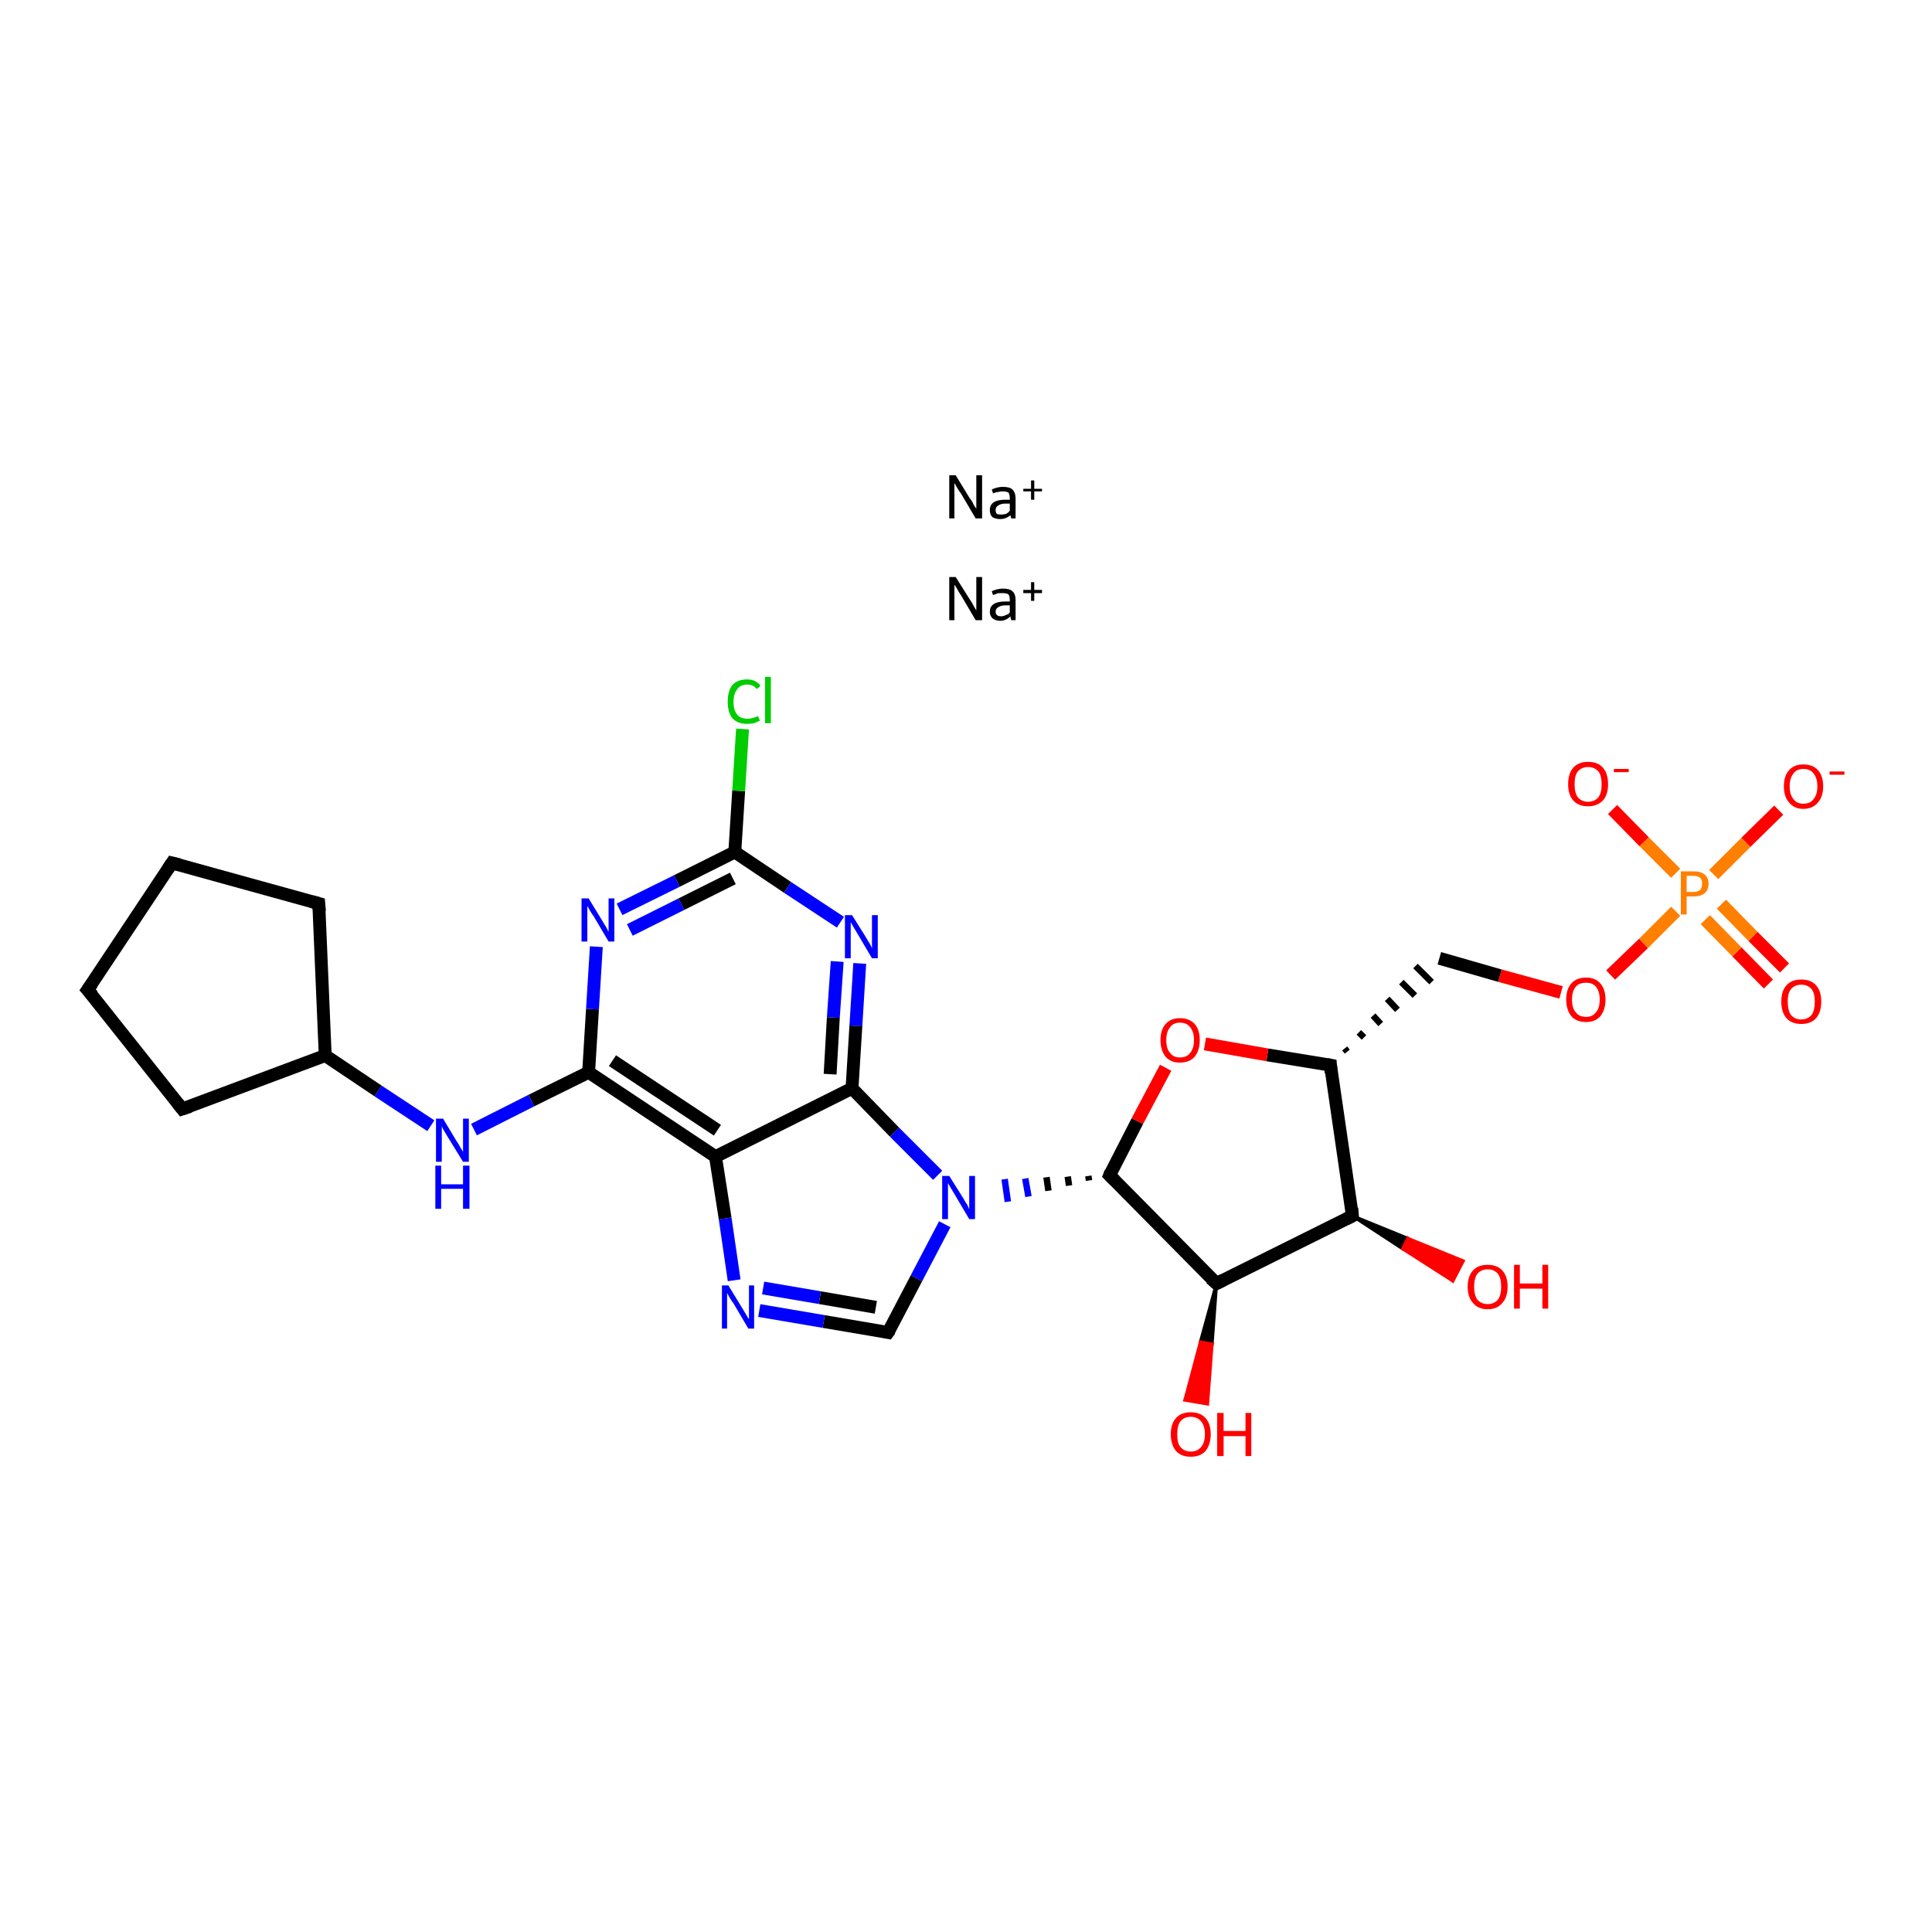 <?xml version='1.0' encoding='iso-8859-1'?>
<svg version='1.1' baseProfile='full'
              xmlns='http://www.w3.org/2000/svg'
                      xmlns:rdkit='http://www.rdkit.org/xml'
                      xmlns:xlink='http://www.w3.org/1999/xlink'
                  xml:space='preserve'
width='300px' height='300px' viewBox='0 0 300 300'>
<!-- END OF HEADER -->
<rect style='opacity:1.0;fill:#FFFFFF;stroke:none' width='300.0' height='300.0' x='0.0' y='0.0'> </rect>
<path class='bond-0 atom-0 atom-1' d='M 274.6,152.8 L 269.7,147.8' style='fill:none;fill-rule:evenodd;stroke:#FF0000;stroke-width:2.0px;stroke-linecap:butt;stroke-linejoin:miter;stroke-opacity:1' />
<path class='bond-0 atom-0 atom-1' d='M 269.7,147.8 L 264.8,142.8' style='fill:none;fill-rule:evenodd;stroke:#FF7F00;stroke-width:2.0px;stroke-linecap:butt;stroke-linejoin:miter;stroke-opacity:1' />
<path class='bond-0 atom-0 atom-1' d='M 277.1,150.3 L 272.2,145.4' style='fill:none;fill-rule:evenodd;stroke:#FF0000;stroke-width:2.0px;stroke-linecap:butt;stroke-linejoin:miter;stroke-opacity:1' />
<path class='bond-0 atom-0 atom-1' d='M 272.2,145.4 L 267.3,140.4' style='fill:none;fill-rule:evenodd;stroke:#FF7F00;stroke-width:2.0px;stroke-linecap:butt;stroke-linejoin:miter;stroke-opacity:1' />
<path class='bond-1 atom-1 atom-2' d='M 260.2,135.6 L 255.3,130.7' style='fill:none;fill-rule:evenodd;stroke:#FF7F00;stroke-width:2.0px;stroke-linecap:butt;stroke-linejoin:miter;stroke-opacity:1' />
<path class='bond-1 atom-1 atom-2' d='M 255.3,130.7 L 250.4,125.7' style='fill:none;fill-rule:evenodd;stroke:#FF0000;stroke-width:2.0px;stroke-linecap:butt;stroke-linejoin:miter;stroke-opacity:1' />
<path class='bond-2 atom-1 atom-3' d='M 266.1,135.8 L 271.1,130.8' style='fill:none;fill-rule:evenodd;stroke:#FF7F00;stroke-width:2.0px;stroke-linecap:butt;stroke-linejoin:miter;stroke-opacity:1' />
<path class='bond-2 atom-1 atom-3' d='M 271.1,130.8 L 276.2,125.8' style='fill:none;fill-rule:evenodd;stroke:#FF0000;stroke-width:2.0px;stroke-linecap:butt;stroke-linejoin:miter;stroke-opacity:1' />
<path class='bond-3 atom-1 atom-4' d='M 260.2,141.5 L 255.2,146.5' style='fill:none;fill-rule:evenodd;stroke:#FF7F00;stroke-width:2.0px;stroke-linecap:butt;stroke-linejoin:miter;stroke-opacity:1' />
<path class='bond-3 atom-1 atom-4' d='M 255.2,146.5 L 250.1,151.4' style='fill:none;fill-rule:evenodd;stroke:#FF0000;stroke-width:2.0px;stroke-linecap:butt;stroke-linejoin:miter;stroke-opacity:1' />
<path class='bond-4 atom-4 atom-5' d='M 242.4,154.1 L 232.9,151.5' style='fill:none;fill-rule:evenodd;stroke:#FF0000;stroke-width:2.0px;stroke-linecap:butt;stroke-linejoin:miter;stroke-opacity:1' />
<path class='bond-4 atom-4 atom-5' d='M 232.9,151.5 L 223.5,148.8' style='fill:none;fill-rule:evenodd;stroke:#000000;stroke-width:2.0px;stroke-linecap:butt;stroke-linejoin:miter;stroke-opacity:1' />
<path class='bond-5 atom-6 atom-5' d='M 209.2,163.3 L 208.8,162.8' style='fill:none;fill-rule:evenodd;stroke:#000000;stroke-width:1.0px;stroke-linecap:butt;stroke-linejoin:miter;stroke-opacity:1' />
<path class='bond-5 atom-6 atom-5' d='M 211.8,161.1 L 211.0,160.3' style='fill:none;fill-rule:evenodd;stroke:#000000;stroke-width:1.0px;stroke-linecap:butt;stroke-linejoin:miter;stroke-opacity:1' />
<path class='bond-5 atom-6 atom-5' d='M 214.4,159.0 L 213.2,157.7' style='fill:none;fill-rule:evenodd;stroke:#000000;stroke-width:1.0px;stroke-linecap:butt;stroke-linejoin:miter;stroke-opacity:1' />
<path class='bond-5 atom-6 atom-5' d='M 217.0,156.8 L 215.4,155.1' style='fill:none;fill-rule:evenodd;stroke:#000000;stroke-width:1.0px;stroke-linecap:butt;stroke-linejoin:miter;stroke-opacity:1' />
<path class='bond-5 atom-6 atom-5' d='M 219.7,154.6 L 217.6,152.5' style='fill:none;fill-rule:evenodd;stroke:#000000;stroke-width:1.0px;stroke-linecap:butt;stroke-linejoin:miter;stroke-opacity:1' />
<path class='bond-5 atom-6 atom-5' d='M 222.3,152.5 L 219.8,150.0' style='fill:none;fill-rule:evenodd;stroke:#000000;stroke-width:1.0px;stroke-linecap:butt;stroke-linejoin:miter;stroke-opacity:1' />
<path class='bond-6 atom-6 atom-7' d='M 206.6,165.4 L 196.8,163.8' style='fill:none;fill-rule:evenodd;stroke:#000000;stroke-width:2.0px;stroke-linecap:butt;stroke-linejoin:miter;stroke-opacity:1' />
<path class='bond-6 atom-6 atom-7' d='M 196.8,163.8 L 187.1,162.1' style='fill:none;fill-rule:evenodd;stroke:#FF0000;stroke-width:2.0px;stroke-linecap:butt;stroke-linejoin:miter;stroke-opacity:1' />
<path class='bond-7 atom-7 atom-8' d='M 181.0,165.8 L 176.6,174.1' style='fill:none;fill-rule:evenodd;stroke:#FF0000;stroke-width:2.0px;stroke-linecap:butt;stroke-linejoin:miter;stroke-opacity:1' />
<path class='bond-7 atom-7 atom-8' d='M 176.6,174.1 L 172.3,182.5' style='fill:none;fill-rule:evenodd;stroke:#000000;stroke-width:2.0px;stroke-linecap:butt;stroke-linejoin:miter;stroke-opacity:1' />
<path class='bond-8 atom-8 atom-9' d='M 169.0,182.6 L 169.1,183.3' style='fill:none;fill-rule:evenodd;stroke:#000000;stroke-width:1.0px;stroke-linecap:butt;stroke-linejoin:miter;stroke-opacity:1' />
<path class='bond-8 atom-8 atom-9' d='M 165.8,182.7 L 166.0,184.1' style='fill:none;fill-rule:evenodd;stroke:#000000;stroke-width:1.0px;stroke-linecap:butt;stroke-linejoin:miter;stroke-opacity:1' />
<path class='bond-8 atom-8 atom-9' d='M 162.5,182.8 L 162.8,184.9' style='fill:none;fill-rule:evenodd;stroke:#000000;stroke-width:1.0px;stroke-linecap:butt;stroke-linejoin:miter;stroke-opacity:1' />
<path class='bond-8 atom-8 atom-9' d='M 159.2,183.0 L 159.7,185.8' style='fill:none;fill-rule:evenodd;stroke:#0000FF;stroke-width:1.0px;stroke-linecap:butt;stroke-linejoin:miter;stroke-opacity:1' />
<path class='bond-8 atom-8 atom-9' d='M 156.0,183.1 L 156.5,186.6' style='fill:none;fill-rule:evenodd;stroke:#0000FF;stroke-width:1.0px;stroke-linecap:butt;stroke-linejoin:miter;stroke-opacity:1' />
<path class='bond-9 atom-9 atom-10' d='M 146.7,190.1 L 142.3,198.5' style='fill:none;fill-rule:evenodd;stroke:#0000FF;stroke-width:2.0px;stroke-linecap:butt;stroke-linejoin:miter;stroke-opacity:1' />
<path class='bond-9 atom-9 atom-10' d='M 142.3,198.5 L 137.9,206.9' style='fill:none;fill-rule:evenodd;stroke:#000000;stroke-width:2.0px;stroke-linecap:butt;stroke-linejoin:miter;stroke-opacity:1' />
<path class='bond-10 atom-10 atom-11' d='M 137.9,206.9 L 127.9,205.2' style='fill:none;fill-rule:evenodd;stroke:#000000;stroke-width:2.0px;stroke-linecap:butt;stroke-linejoin:miter;stroke-opacity:1' />
<path class='bond-10 atom-10 atom-11' d='M 127.9,205.2 L 117.9,203.5' style='fill:none;fill-rule:evenodd;stroke:#0000FF;stroke-width:2.0px;stroke-linecap:butt;stroke-linejoin:miter;stroke-opacity:1' />
<path class='bond-10 atom-10 atom-11' d='M 136.0,203.0 L 127.3,201.5' style='fill:none;fill-rule:evenodd;stroke:#000000;stroke-width:2.0px;stroke-linecap:butt;stroke-linejoin:miter;stroke-opacity:1' />
<path class='bond-10 atom-10 atom-11' d='M 127.3,201.5 L 118.5,200.0' style='fill:none;fill-rule:evenodd;stroke:#0000FF;stroke-width:2.0px;stroke-linecap:butt;stroke-linejoin:miter;stroke-opacity:1' />
<path class='bond-11 atom-11 atom-12' d='M 114.0,198.8 L 112.6,189.2' style='fill:none;fill-rule:evenodd;stroke:#0000FF;stroke-width:2.0px;stroke-linecap:butt;stroke-linejoin:miter;stroke-opacity:1' />
<path class='bond-11 atom-11 atom-12' d='M 112.6,189.2 L 111.1,179.6' style='fill:none;fill-rule:evenodd;stroke:#000000;stroke-width:2.0px;stroke-linecap:butt;stroke-linejoin:miter;stroke-opacity:1' />
<path class='bond-12 atom-12 atom-13' d='M 111.1,179.6 L 91.4,166.5' style='fill:none;fill-rule:evenodd;stroke:#000000;stroke-width:2.0px;stroke-linecap:butt;stroke-linejoin:miter;stroke-opacity:1' />
<path class='bond-12 atom-12 atom-13' d='M 111.4,175.5 L 95.1,164.7' style='fill:none;fill-rule:evenodd;stroke:#000000;stroke-width:2.0px;stroke-linecap:butt;stroke-linejoin:miter;stroke-opacity:1' />
<path class='bond-13 atom-13 atom-14' d='M 91.4,166.5 L 82.5,170.9' style='fill:none;fill-rule:evenodd;stroke:#000000;stroke-width:2.0px;stroke-linecap:butt;stroke-linejoin:miter;stroke-opacity:1' />
<path class='bond-13 atom-13 atom-14' d='M 82.5,170.9 L 73.6,175.4' style='fill:none;fill-rule:evenodd;stroke:#0000FF;stroke-width:2.0px;stroke-linecap:butt;stroke-linejoin:miter;stroke-opacity:1' />
<path class='bond-14 atom-14 atom-15' d='M 66.9,174.8 L 58.7,169.4' style='fill:none;fill-rule:evenodd;stroke:#0000FF;stroke-width:2.0px;stroke-linecap:butt;stroke-linejoin:miter;stroke-opacity:1' />
<path class='bond-14 atom-14 atom-15' d='M 58.7,169.4 L 50.5,163.9' style='fill:none;fill-rule:evenodd;stroke:#000000;stroke-width:2.0px;stroke-linecap:butt;stroke-linejoin:miter;stroke-opacity:1' />
<path class='bond-15 atom-15 atom-16' d='M 50.5,163.9 L 28.3,172.2' style='fill:none;fill-rule:evenodd;stroke:#000000;stroke-width:2.0px;stroke-linecap:butt;stroke-linejoin:miter;stroke-opacity:1' />
<path class='bond-16 atom-16 atom-17' d='M 28.3,172.2 L 13.6,153.7' style='fill:none;fill-rule:evenodd;stroke:#000000;stroke-width:2.0px;stroke-linecap:butt;stroke-linejoin:miter;stroke-opacity:1' />
<path class='bond-17 atom-17 atom-18' d='M 13.6,153.7 L 26.7,134.0' style='fill:none;fill-rule:evenodd;stroke:#000000;stroke-width:2.0px;stroke-linecap:butt;stroke-linejoin:miter;stroke-opacity:1' />
<path class='bond-18 atom-18 atom-19' d='M 26.7,134.0 L 49.5,140.3' style='fill:none;fill-rule:evenodd;stroke:#000000;stroke-width:2.0px;stroke-linecap:butt;stroke-linejoin:miter;stroke-opacity:1' />
<path class='bond-19 atom-13 atom-20' d='M 91.4,166.5 L 92.0,156.7' style='fill:none;fill-rule:evenodd;stroke:#000000;stroke-width:2.0px;stroke-linecap:butt;stroke-linejoin:miter;stroke-opacity:1' />
<path class='bond-19 atom-13 atom-20' d='M 92.0,156.7 L 92.6,147.0' style='fill:none;fill-rule:evenodd;stroke:#0000FF;stroke-width:2.0px;stroke-linecap:butt;stroke-linejoin:miter;stroke-opacity:1' />
<path class='bond-20 atom-20 atom-21' d='M 96.2,141.2 L 105.1,136.8' style='fill:none;fill-rule:evenodd;stroke:#0000FF;stroke-width:2.0px;stroke-linecap:butt;stroke-linejoin:miter;stroke-opacity:1' />
<path class='bond-20 atom-20 atom-21' d='M 105.1,136.8 L 114.1,132.3' style='fill:none;fill-rule:evenodd;stroke:#000000;stroke-width:2.0px;stroke-linecap:butt;stroke-linejoin:miter;stroke-opacity:1' />
<path class='bond-20 atom-20 atom-21' d='M 97.8,144.4 L 105.8,140.4' style='fill:none;fill-rule:evenodd;stroke:#0000FF;stroke-width:2.0px;stroke-linecap:butt;stroke-linejoin:miter;stroke-opacity:1' />
<path class='bond-20 atom-20 atom-21' d='M 105.8,140.4 L 113.8,136.4' style='fill:none;fill-rule:evenodd;stroke:#000000;stroke-width:2.0px;stroke-linecap:butt;stroke-linejoin:miter;stroke-opacity:1' />
<path class='bond-21 atom-21 atom-22' d='M 114.1,132.3 L 114.7,122.8' style='fill:none;fill-rule:evenodd;stroke:#000000;stroke-width:2.0px;stroke-linecap:butt;stroke-linejoin:miter;stroke-opacity:1' />
<path class='bond-21 atom-21 atom-22' d='M 114.7,122.8 L 115.3,113.2' style='fill:none;fill-rule:evenodd;stroke:#00CC00;stroke-width:2.0px;stroke-linecap:butt;stroke-linejoin:miter;stroke-opacity:1' />
<path class='bond-22 atom-21 atom-23' d='M 114.1,132.3 L 122.3,137.8' style='fill:none;fill-rule:evenodd;stroke:#000000;stroke-width:2.0px;stroke-linecap:butt;stroke-linejoin:miter;stroke-opacity:1' />
<path class='bond-22 atom-21 atom-23' d='M 122.3,137.8 L 130.5,143.2' style='fill:none;fill-rule:evenodd;stroke:#0000FF;stroke-width:2.0px;stroke-linecap:butt;stroke-linejoin:miter;stroke-opacity:1' />
<path class='bond-23 atom-23 atom-24' d='M 133.5,149.6 L 132.9,159.3' style='fill:none;fill-rule:evenodd;stroke:#0000FF;stroke-width:2.0px;stroke-linecap:butt;stroke-linejoin:miter;stroke-opacity:1' />
<path class='bond-23 atom-23 atom-24' d='M 132.9,159.3 L 132.3,169.0' style='fill:none;fill-rule:evenodd;stroke:#000000;stroke-width:2.0px;stroke-linecap:butt;stroke-linejoin:miter;stroke-opacity:1' />
<path class='bond-23 atom-23 atom-24' d='M 130.0,149.3 L 129.4,158.0' style='fill:none;fill-rule:evenodd;stroke:#0000FF;stroke-width:2.0px;stroke-linecap:butt;stroke-linejoin:miter;stroke-opacity:1' />
<path class='bond-23 atom-23 atom-24' d='M 129.4,158.0 L 128.9,166.8' style='fill:none;fill-rule:evenodd;stroke:#000000;stroke-width:2.0px;stroke-linecap:butt;stroke-linejoin:miter;stroke-opacity:1' />
<path class='bond-24 atom-8 atom-25' d='M 172.3,182.5 L 188.9,199.3' style='fill:none;fill-rule:evenodd;stroke:#000000;stroke-width:2.0px;stroke-linecap:butt;stroke-linejoin:miter;stroke-opacity:1' />
<path class='bond-25 atom-25 atom-26' d='M 188.9,199.3 L 188.2,208.7 L 186.4,208.4 Z' style='fill:#000000;fill-rule:evenodd;fill-opacity:1;stroke:#000000;stroke-width:0.5px;stroke-linecap:butt;stroke-linejoin:miter;stroke-opacity:1;' />
<path class='bond-25 atom-25 atom-26' d='M 188.2,208.7 L 184.0,217.4 L 187.5,218.0 Z' style='fill:#FF0000;fill-rule:evenodd;fill-opacity:1;stroke:#FF0000;stroke-width:0.5px;stroke-linecap:butt;stroke-linejoin:miter;stroke-opacity:1;' />
<path class='bond-25 atom-25 atom-26' d='M 188.2,208.7 L 186.4,208.4 L 184.0,217.4 Z' style='fill:#FF0000;fill-rule:evenodd;fill-opacity:1;stroke:#FF0000;stroke-width:0.5px;stroke-linecap:butt;stroke-linejoin:miter;stroke-opacity:1;' />
<path class='bond-26 atom-25 atom-27' d='M 188.9,199.3 L 210.0,188.8' style='fill:none;fill-rule:evenodd;stroke:#000000;stroke-width:2.0px;stroke-linecap:butt;stroke-linejoin:miter;stroke-opacity:1' />
<path class='bond-27 atom-27 atom-28' d='M 210.0,188.8 L 218.6,192.3 L 217.8,193.9 Z' style='fill:#000000;fill-rule:evenodd;fill-opacity:1;stroke:#000000;stroke-width:0.5px;stroke-linecap:butt;stroke-linejoin:miter;stroke-opacity:1;' />
<path class='bond-27 atom-27 atom-28' d='M 218.6,192.3 L 225.6,198.9 L 227.2,195.8 Z' style='fill:#FF0000;fill-rule:evenodd;fill-opacity:1;stroke:#FF0000;stroke-width:0.5px;stroke-linecap:butt;stroke-linejoin:miter;stroke-opacity:1;' />
<path class='bond-27 atom-27 atom-28' d='M 218.6,192.3 L 217.8,193.9 L 225.6,198.9 Z' style='fill:#FF0000;fill-rule:evenodd;fill-opacity:1;stroke:#FF0000;stroke-width:0.5px;stroke-linecap:butt;stroke-linejoin:miter;stroke-opacity:1;' />
<path class='bond-28 atom-27 atom-6' d='M 210.0,188.8 L 206.6,165.4' style='fill:none;fill-rule:evenodd;stroke:#000000;stroke-width:2.0px;stroke-linecap:butt;stroke-linejoin:miter;stroke-opacity:1' />
<path class='bond-29 atom-24 atom-9' d='M 132.3,169.0 L 138.9,175.8' style='fill:none;fill-rule:evenodd;stroke:#000000;stroke-width:2.0px;stroke-linecap:butt;stroke-linejoin:miter;stroke-opacity:1' />
<path class='bond-29 atom-24 atom-9' d='M 138.9,175.8 L 145.6,182.5' style='fill:none;fill-rule:evenodd;stroke:#0000FF;stroke-width:2.0px;stroke-linecap:butt;stroke-linejoin:miter;stroke-opacity:1' />
<path class='bond-30 atom-24 atom-12' d='M 132.3,169.0 L 111.1,179.6' style='fill:none;fill-rule:evenodd;stroke:#000000;stroke-width:2.0px;stroke-linecap:butt;stroke-linejoin:miter;stroke-opacity:1' />
<path class='bond-31 atom-19 atom-15' d='M 49.5,140.3 L 50.5,163.9' style='fill:none;fill-rule:evenodd;stroke:#000000;stroke-width:2.0px;stroke-linecap:butt;stroke-linejoin:miter;stroke-opacity:1' />
<path d='M 206.1,165.3 L 206.6,165.4 L 206.7,166.6' style='fill:none;stroke:#000000;stroke-width:2.0px;stroke-linecap:butt;stroke-linejoin:miter;stroke-opacity:1;' />
<path d='M 172.5,182.0 L 172.3,182.5 L 173.1,183.3' style='fill:none;stroke:#000000;stroke-width:2.0px;stroke-linecap:butt;stroke-linejoin:miter;stroke-opacity:1;' />
<path d='M 138.2,206.5 L 137.9,206.9 L 137.4,206.8' style='fill:none;stroke:#000000;stroke-width:2.0px;stroke-linecap:butt;stroke-linejoin:miter;stroke-opacity:1;' />
<path d='M 29.5,171.8 L 28.3,172.2 L 27.6,171.3' style='fill:none;stroke:#000000;stroke-width:2.0px;stroke-linecap:butt;stroke-linejoin:miter;stroke-opacity:1;' />
<path d='M 14.4,154.6 L 13.6,153.7 L 14.3,152.7' style='fill:none;stroke:#000000;stroke-width:2.0px;stroke-linecap:butt;stroke-linejoin:miter;stroke-opacity:1;' />
<path d='M 26.1,134.9 L 26.7,134.0 L 27.9,134.3' style='fill:none;stroke:#000000;stroke-width:2.0px;stroke-linecap:butt;stroke-linejoin:miter;stroke-opacity:1;' />
<path d='M 48.4,140.0 L 49.5,140.3 L 49.6,141.5' style='fill:none;stroke:#000000;stroke-width:2.0px;stroke-linecap:butt;stroke-linejoin:miter;stroke-opacity:1;' />
<path d='M 188.0,198.5 L 188.9,199.3 L 189.9,198.8' style='fill:none;stroke:#000000;stroke-width:2.0px;stroke-linecap:butt;stroke-linejoin:miter;stroke-opacity:1;' />
<path d='M 209.0,189.3 L 210.0,188.8 L 209.9,187.6' style='fill:none;stroke:#000000;stroke-width:2.0px;stroke-linecap:butt;stroke-linejoin:miter;stroke-opacity:1;' />
<path class='atom-0' d='M 276.6 155.5
Q 276.6 153.9, 277.4 153.0
Q 278.2 152.1, 279.7 152.1
Q 281.2 152.1, 282.0 153.0
Q 282.8 153.9, 282.8 155.5
Q 282.8 157.2, 282.0 158.1
Q 281.2 159.0, 279.7 159.0
Q 278.2 159.0, 277.4 158.1
Q 276.6 157.2, 276.6 155.5
M 279.7 158.3
Q 280.7 158.3, 281.3 157.6
Q 281.8 156.9, 281.8 155.5
Q 281.8 154.2, 281.3 153.6
Q 280.7 152.9, 279.7 152.9
Q 278.7 152.9, 278.1 153.6
Q 277.6 154.2, 277.6 155.5
Q 277.6 156.9, 278.1 157.6
Q 278.7 158.3, 279.7 158.3
' fill='#FF0000'/>
<path class='atom-1' d='M 263.0 135.3
Q 264.1 135.3, 264.7 135.8
Q 265.3 136.3, 265.3 137.2
Q 265.3 138.2, 264.7 138.7
Q 264.1 139.2, 263.0 139.2
L 261.9 139.2
L 261.9 142.0
L 261.0 142.0
L 261.0 135.3
L 263.0 135.3
M 263.0 138.5
Q 263.6 138.5, 264.0 138.2
Q 264.3 137.8, 264.3 137.2
Q 264.3 136.6, 264.0 136.3
Q 263.6 136.0, 263.0 136.0
L 261.9 136.0
L 261.9 138.5
L 263.0 138.5
' fill='#FF7F00'/>
<path class='atom-2' d='M 243.5 121.8
Q 243.5 120.1, 244.3 119.2
Q 245.1 118.3, 246.6 118.3
Q 248.1 118.3, 248.9 119.2
Q 249.7 120.1, 249.7 121.8
Q 249.7 123.4, 248.9 124.3
Q 248.0 125.2, 246.6 125.2
Q 245.1 125.2, 244.3 124.3
Q 243.5 123.4, 243.5 121.8
M 246.6 124.5
Q 247.6 124.5, 248.2 123.8
Q 248.7 123.1, 248.7 121.8
Q 248.7 120.4, 248.2 119.8
Q 247.6 119.1, 246.6 119.1
Q 245.6 119.1, 245.0 119.8
Q 244.5 120.4, 244.5 121.8
Q 244.5 123.1, 245.0 123.8
Q 245.6 124.5, 246.6 124.5
' fill='#FF0000'/>
<path class='atom-2' d='M 250.6 119.4
L 252.9 119.4
L 252.9 119.9
L 250.6 119.9
L 250.6 119.4
' fill='#FF0000'/>
<path class='atom-3' d='M 277.0 122.1
Q 277.0 120.5, 277.8 119.6
Q 278.6 118.7, 280.0 118.7
Q 281.5 118.7, 282.3 119.6
Q 283.1 120.5, 283.1 122.1
Q 283.1 123.7, 282.3 124.6
Q 281.5 125.6, 280.0 125.6
Q 278.6 125.6, 277.8 124.6
Q 277.0 123.7, 277.0 122.1
M 280.0 124.8
Q 281.1 124.8, 281.6 124.1
Q 282.2 123.4, 282.2 122.1
Q 282.2 120.8, 281.6 120.1
Q 281.1 119.4, 280.0 119.4
Q 279.0 119.4, 278.5 120.1
Q 277.9 120.8, 277.9 122.1
Q 277.9 123.4, 278.5 124.1
Q 279.0 124.8, 280.0 124.8
' fill='#FF0000'/>
<path class='atom-3' d='M 284.1 119.8
L 286.4 119.8
L 286.4 120.3
L 284.1 120.3
L 284.1 119.8
' fill='#FF0000'/>
<path class='atom-4' d='M 243.2 155.2
Q 243.2 153.6, 244.0 152.7
Q 244.8 151.8, 246.3 151.8
Q 247.7 151.8, 248.5 152.7
Q 249.3 153.6, 249.3 155.2
Q 249.3 156.8, 248.5 157.8
Q 247.7 158.7, 246.3 158.7
Q 244.8 158.7, 244.0 157.8
Q 243.2 156.8, 243.2 155.2
M 246.3 157.9
Q 247.3 157.9, 247.8 157.2
Q 248.4 156.6, 248.4 155.2
Q 248.4 153.9, 247.8 153.2
Q 247.3 152.6, 246.3 152.6
Q 245.2 152.6, 244.7 153.2
Q 244.1 153.9, 244.1 155.2
Q 244.1 156.6, 244.7 157.2
Q 245.2 157.9, 246.3 157.9
' fill='#FF0000'/>
<path class='atom-7' d='M 180.2 161.5
Q 180.2 159.9, 181.0 159.0
Q 181.8 158.1, 183.2 158.1
Q 184.7 158.1, 185.5 159.0
Q 186.3 159.9, 186.3 161.5
Q 186.3 163.1, 185.5 164.1
Q 184.7 165.0, 183.2 165.0
Q 181.8 165.0, 181.0 164.1
Q 180.2 163.1, 180.2 161.5
M 183.2 164.2
Q 184.3 164.2, 184.8 163.5
Q 185.4 162.8, 185.4 161.5
Q 185.4 160.2, 184.8 159.5
Q 184.3 158.8, 183.2 158.8
Q 182.2 158.8, 181.7 159.5
Q 181.1 160.2, 181.1 161.5
Q 181.1 162.9, 181.7 163.5
Q 182.2 164.2, 183.2 164.2
' fill='#FF0000'/>
<path class='atom-9' d='M 147.4 182.6
L 149.6 186.1
Q 149.8 186.5, 150.2 187.1
Q 150.5 187.7, 150.5 187.8
L 150.5 182.6
L 151.4 182.6
L 151.4 189.3
L 150.5 189.3
L 148.2 185.4
Q 147.9 184.9, 147.6 184.4
Q 147.3 183.9, 147.2 183.7
L 147.2 189.3
L 146.3 189.3
L 146.3 182.6
L 147.4 182.6
' fill='#0000FF'/>
<path class='atom-11' d='M 113.1 199.6
L 115.3 203.2
Q 115.5 203.5, 115.9 204.2
Q 116.2 204.8, 116.3 204.8
L 116.3 199.6
L 117.1 199.6
L 117.1 206.3
L 116.2 206.3
L 113.9 202.4
Q 113.6 202.0, 113.3 201.5
Q 113.0 200.9, 112.9 200.8
L 112.9 206.3
L 112.1 206.3
L 112.1 199.6
L 113.1 199.6
' fill='#0000FF'/>
<path class='atom-14' d='M 68.8 173.7
L 70.9 177.2
Q 71.2 177.6, 71.5 178.2
Q 71.9 178.8, 71.9 178.9
L 71.9 173.7
L 72.8 173.7
L 72.8 180.4
L 71.9 180.4
L 69.5 176.5
Q 69.2 176.0, 68.9 175.5
Q 68.6 175.0, 68.6 174.8
L 68.6 180.4
L 67.7 180.4
L 67.7 173.7
L 68.8 173.7
' fill='#0000FF'/>
<path class='atom-14' d='M 67.6 181.0
L 68.5 181.0
L 68.5 183.9
L 71.9 183.9
L 71.9 181.0
L 72.9 181.0
L 72.9 187.7
L 71.9 187.7
L 71.9 184.6
L 68.5 184.6
L 68.5 187.7
L 67.6 187.7
L 67.6 181.0
' fill='#0000FF'/>
<path class='atom-20' d='M 91.4 139.5
L 93.6 143.1
Q 93.8 143.4, 94.2 144.1
Q 94.5 144.7, 94.5 144.7
L 94.5 139.5
L 95.4 139.5
L 95.4 146.2
L 94.5 146.2
L 92.2 142.3
Q 91.9 141.9, 91.6 141.4
Q 91.3 140.8, 91.2 140.7
L 91.2 146.2
L 90.3 146.2
L 90.3 139.5
L 91.4 139.5
' fill='#0000FF'/>
<path class='atom-22' d='M 113.0 109.0
Q 113.0 107.3, 113.7 106.4
Q 114.5 105.5, 116.0 105.5
Q 117.4 105.5, 118.1 106.5
L 117.5 107.0
Q 117.0 106.3, 116.0 106.3
Q 115.0 106.3, 114.5 107.0
Q 113.9 107.7, 113.9 109.0
Q 113.9 110.3, 114.5 111.0
Q 115.0 111.6, 116.1 111.6
Q 116.8 111.6, 117.7 111.2
L 118.0 111.9
Q 117.6 112.1, 117.1 112.3
Q 116.6 112.4, 116.0 112.4
Q 114.5 112.4, 113.7 111.5
Q 113.0 110.6, 113.0 109.0
' fill='#00CC00'/>
<path class='atom-22' d='M 118.8 105.1
L 119.7 105.1
L 119.7 112.3
L 118.8 112.3
L 118.8 105.1
' fill='#00CC00'/>
<path class='atom-23' d='M 132.3 142.1
L 134.5 145.6
Q 134.7 146.0, 135.1 146.6
Q 135.4 147.2, 135.4 147.3
L 135.4 142.1
L 136.3 142.1
L 136.3 148.8
L 135.4 148.8
L 133.1 144.9
Q 132.8 144.4, 132.5 143.9
Q 132.2 143.4, 132.1 143.2
L 132.1 148.8
L 131.2 148.8
L 131.2 142.1
L 132.3 142.1
' fill='#0000FF'/>
<path class='atom-26' d='M 181.8 222.7
Q 181.8 221.1, 182.6 220.2
Q 183.4 219.3, 184.9 219.3
Q 186.4 219.3, 187.2 220.2
Q 188.0 221.1, 188.0 222.7
Q 188.0 224.3, 187.2 225.3
Q 186.4 226.2, 184.9 226.2
Q 183.4 226.2, 182.6 225.3
Q 181.8 224.3, 181.8 222.7
M 184.9 225.4
Q 185.9 225.4, 186.5 224.7
Q 187.1 224.0, 187.1 222.7
Q 187.1 221.4, 186.5 220.7
Q 185.9 220.0, 184.9 220.0
Q 183.9 220.0, 183.3 220.7
Q 182.8 221.4, 182.8 222.7
Q 182.8 224.1, 183.3 224.7
Q 183.9 225.4, 184.9 225.4
' fill='#FF0000'/>
<path class='atom-26' d='M 189.0 219.4
L 190.0 219.4
L 190.0 222.2
L 193.4 222.2
L 193.4 219.4
L 194.3 219.4
L 194.3 226.1
L 193.4 226.1
L 193.4 223.0
L 190.0 223.0
L 190.0 226.1
L 189.0 226.1
L 189.0 219.4
' fill='#FF0000'/>
<path class='atom-28' d='M 227.9 199.8
Q 227.9 198.2, 228.7 197.3
Q 229.5 196.4, 231.0 196.4
Q 232.5 196.4, 233.3 197.3
Q 234.1 198.2, 234.1 199.8
Q 234.1 201.4, 233.3 202.3
Q 232.5 203.3, 231.0 203.3
Q 229.5 203.3, 228.7 202.3
Q 227.9 201.4, 227.9 199.8
M 231.0 202.5
Q 232.0 202.5, 232.6 201.8
Q 233.1 201.1, 233.1 199.8
Q 233.1 198.5, 232.6 197.8
Q 232.0 197.1, 231.0 197.1
Q 230.0 197.1, 229.4 197.8
Q 228.9 198.5, 228.9 199.8
Q 228.9 201.1, 229.4 201.8
Q 230.0 202.5, 231.0 202.5
' fill='#FF0000'/>
<path class='atom-28' d='M 235.1 196.4
L 236.0 196.4
L 236.0 199.3
L 239.5 199.3
L 239.5 196.4
L 240.4 196.4
L 240.4 203.2
L 239.5 203.2
L 239.5 200.1
L 236.0 200.1
L 236.0 203.2
L 235.1 203.2
L 235.1 196.4
' fill='#FF0000'/>
<path class='atom-29' d='M 148.4 89.6
L 150.6 93.1
Q 150.9 93.5, 151.2 94.1
Q 151.6 94.8, 151.6 94.8
L 151.6 89.6
L 152.5 89.6
L 152.5 96.3
L 151.5 96.3
L 149.2 92.4
Q 148.9 92.0, 148.6 91.4
Q 148.3 90.9, 148.2 90.8
L 148.2 96.3
L 147.4 96.3
L 147.4 89.6
L 148.4 89.6
' fill='#000000'/>
<path class='atom-29' d='M 153.7 95.0
Q 153.7 94.2, 154.3 93.8
Q 154.9 93.4, 156.1 93.4
L 156.8 93.4
L 156.8 93.2
Q 156.8 92.6, 156.6 92.3
Q 156.3 92.1, 155.7 92.1
Q 155.3 92.1, 155.0 92.1
Q 154.7 92.2, 154.2 92.4
L 154.0 91.8
Q 154.9 91.4, 155.7 91.4
Q 156.8 91.4, 157.2 91.8
Q 157.7 92.2, 157.7 93.2
L 157.7 96.3
L 157.0 96.3
Q 157.0 96.3, 157.0 96.1
Q 156.9 96.0, 156.9 95.7
Q 156.2 96.4, 155.3 96.4
Q 154.6 96.4, 154.1 96.0
Q 153.7 95.6, 153.7 95.0
M 154.6 95.0
Q 154.6 95.3, 154.8 95.5
Q 155.0 95.7, 155.5 95.7
Q 155.8 95.7, 156.2 95.5
Q 156.6 95.4, 156.8 95.1
L 156.8 94.0
L 156.1 94.0
Q 155.4 94.0, 155.0 94.3
Q 154.6 94.5, 154.6 95.0
' fill='#000000'/>
<path class='atom-29' d='M 158.9 91.6
L 160.1 91.6
L 160.1 90.4
L 160.6 90.4
L 160.6 91.6
L 161.8 91.6
L 161.8 92.1
L 160.6 92.1
L 160.6 93.3
L 160.1 93.3
L 160.1 92.1
L 158.9 92.1
L 158.9 91.6
' fill='#000000'/>
<path class='atom-30' d='M 148.4 73.8
L 150.6 77.4
Q 150.9 77.7, 151.2 78.4
Q 151.6 79.0, 151.6 79.0
L 151.6 73.8
L 152.5 73.8
L 152.5 80.5
L 151.5 80.5
L 149.2 76.6
Q 148.9 76.2, 148.6 75.7
Q 148.3 75.2, 148.2 75.0
L 148.2 80.5
L 147.4 80.5
L 147.4 73.8
L 148.4 73.8
' fill='#000000'/>
<path class='atom-30' d='M 153.7 79.2
Q 153.7 78.4, 154.3 78.0
Q 154.9 77.6, 156.1 77.6
L 156.8 77.6
L 156.8 77.4
Q 156.8 76.8, 156.6 76.5
Q 156.3 76.3, 155.7 76.3
Q 155.3 76.3, 155.0 76.4
Q 154.7 76.4, 154.2 76.6
L 154.0 76.0
Q 154.9 75.6, 155.7 75.6
Q 156.8 75.6, 157.2 76.0
Q 157.7 76.5, 157.7 77.4
L 157.7 80.5
L 157.0 80.5
Q 157.0 80.5, 157.0 80.3
Q 156.9 80.2, 156.9 80.0
Q 156.2 80.6, 155.3 80.6
Q 154.6 80.6, 154.1 80.3
Q 153.7 79.9, 153.7 79.2
M 154.6 79.2
Q 154.6 79.6, 154.8 79.8
Q 155.0 79.9, 155.5 79.9
Q 155.8 79.9, 156.2 79.8
Q 156.6 79.6, 156.8 79.3
L 156.8 78.2
L 156.1 78.2
Q 155.4 78.2, 155.0 78.5
Q 154.6 78.7, 154.6 79.2
' fill='#000000'/>
<path class='atom-30' d='M 158.9 75.9
L 160.1 75.9
L 160.1 74.6
L 160.6 74.6
L 160.6 75.9
L 161.8 75.9
L 161.8 76.3
L 160.6 76.3
L 160.6 77.6
L 160.1 77.6
L 160.1 76.3
L 158.9 76.3
L 158.9 75.9
' fill='#000000'/>
</svg>
